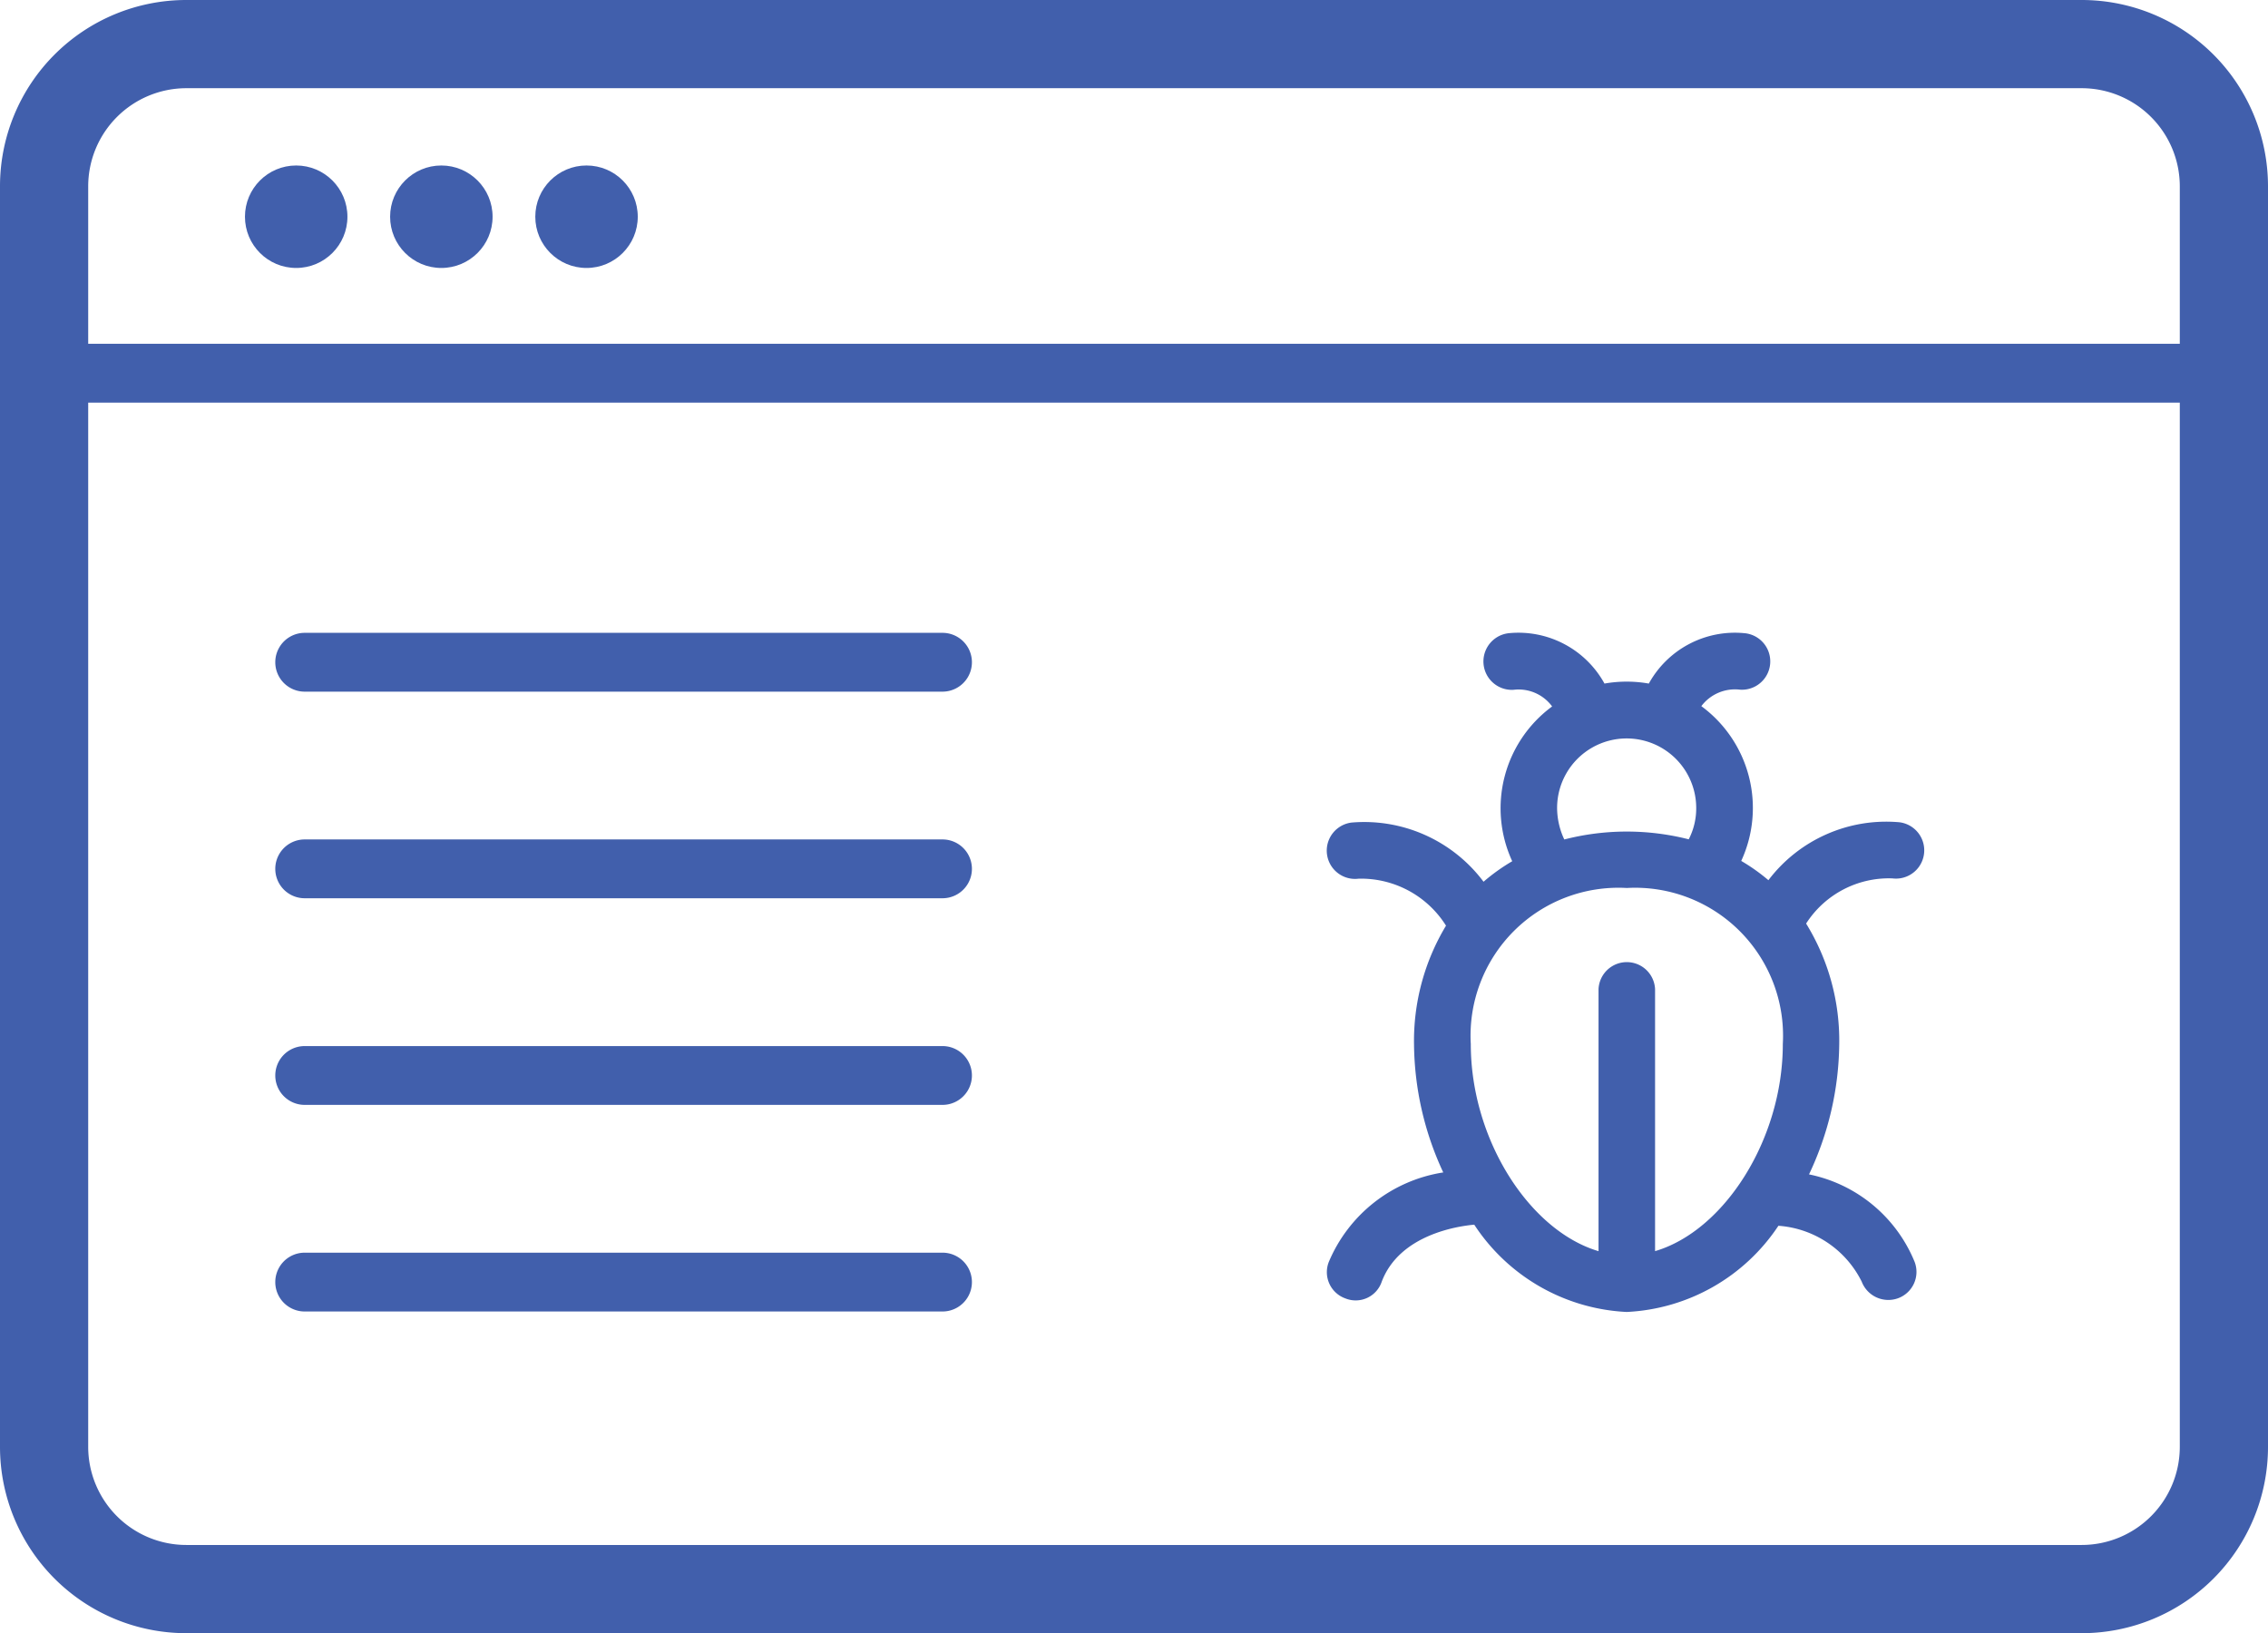 <svg id="Layer_1" data-name="Layer 1" xmlns="http://www.w3.org/2000/svg" viewBox="0 0 76.625 55.176"><defs><style>.cls-1{fill:#415fac;}</style></defs><title>quality-assurance-and-testing</title><path class="cls-1" d="M70.331,2.942a3.317,3.317,0,0,1,3.314,3.314V48.844a3.317,3.317,0,0,1-3.314,3.314H6.294a3.317,3.317,0,0,1-3.314-3.314V6.255A3.317,3.317,0,0,1,6.294,2.942H70.331m0-2.98H6.294A6.294,6.294,0,0,0,0,6.255V48.844a6.294,6.294,0,0,0,6.294,6.294H70.331A6.294,6.294,0,0,0,76.625,48.844V6.255A6.294,6.294,0,0,0,70.331-.038Z" transform="translate(0 0.038)"/><path class="cls-1" d="M74.579,13.564H1.416a.993.993,0,0,1,0-1.987H74.579a.993.993,0,1,1,0,1.987Z" transform="translate(0 0.038)"/><circle class="cls-1" cx="10.007" cy="7.322" r="1.731"/><circle class="cls-1" cx="14.911" cy="7.322" r="1.731"/><circle class="cls-1" cx="19.816" cy="7.322" r="1.731"/><path class="cls-1" d="M63.936,29.638a.955.955,0,1,0,.239-1.896A4.997,4.997,0,0,0,59.746,29.699a6.366,6.366,0,0,0-.918-.651,4.268,4.268,0,0,0-1.348-5.229,1.424,1.424,0,0,1,1.306-.557.957.957,0,1,0,.131-1.91,3.319,3.319,0,0,0-3.211,1.704,4.313,4.313,0,0,0-1.498,0,3.319,3.319,0,0,0-3.211-1.704.96.96,0,0,0,.136,1.915,1.405,1.405,0,0,1,1.306.562,4.268,4.268,0,0,0-1.348,5.229,6.5,6.5,0,0,0-.969.693,5.036,5.036,0,0,0-4.461-1.999.955.955,0,0,0,.239,1.896,3.389,3.389,0,0,1,2.954,1.587,7.544,7.544,0,0,0-1.081,4.007,10.442,10.442,0,0,0,.988,4.33A5.032,5.032,0,0,0,44.892,42.601a.941.941,0,0,0,.562,1.227.928.928,0,0,0,1.227-.562c.604-1.601,2.594-1.882,3.127-1.929a6.532,6.532,0,0,0,5.15,2.949,6.521,6.521,0,0,0,5.126-2.912,3.413,3.413,0,0,1,2.814,1.887.964.964,0,0,0,1.227.562.948.948,0,0,0,.562-1.227A4.913,4.913,0,0,0,61.118,39.638a10.49,10.49,0,0,0,1.021-4.401,7.529,7.529,0,0,0-1.119-4.073,3.322,3.322,0,0,1,2.917-1.526ZM52.607,27.26a2.35,2.35,0,1,1,4.7,0,2.275,2.275,0,0,1-.253,1.058,8.484,8.484,0,0,0-4.204.005A2.522,2.522,0,0,1,52.607,27.26Zm3.31,14.971V33.379a.956.956,0,0,0-1.91,0v8.853c-2.327-.688-4.316-3.764-4.316-6.999a4.996,4.996,0,0,1,5.271-5.271,4.998,4.998,0,0,1,5.271,5.271C60.233,38.467,58.244,41.548,55.917,42.231Z" transform="translate(0 0.038)"/><path class="cls-1" d="M31.843,23.329H10.294a.993.993,0,1,1,0-1.987H31.843a.993.993,0,1,1,0,1.987Z" transform="translate(0 0.038)"/><path class="cls-1" d="M31.843,30.309H10.294a.993.993,0,1,1,0-1.987H31.843a.993.993,0,1,1,0,1.987Z" transform="translate(0 0.038)"/><path class="cls-1" d="M31.843,37.29H10.294a.993.993,0,1,1,0-1.987H31.843a.993.993,0,1,1,0,1.987Z" transform="translate(0 0.038)"/><path class="cls-1" d="M31.843,44.27H10.294a.993.993,0,1,1,0-1.987H31.843a.993.993,0,1,1,0,1.987Z" transform="translate(0 0.038)"/></svg>